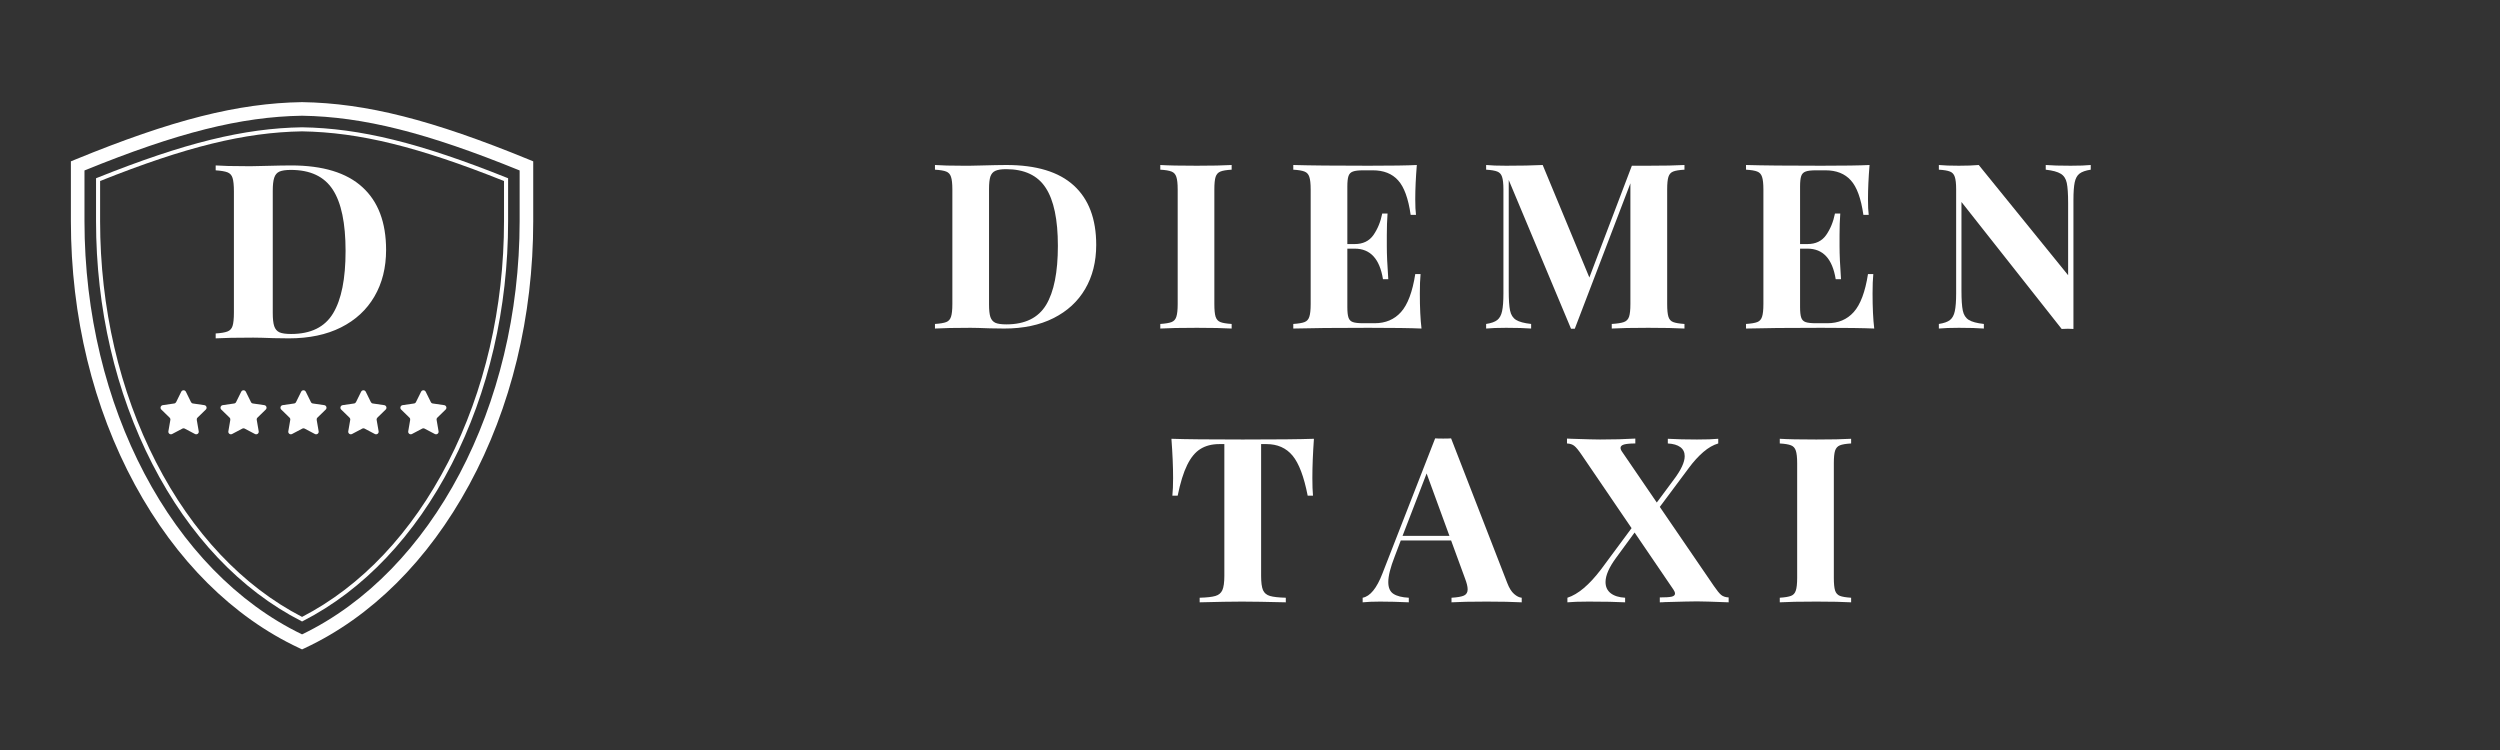 <?xml version="1.0" encoding="UTF-8"?> <svg xmlns="http://www.w3.org/2000/svg" xmlns:xlink="http://www.w3.org/1999/xlink" width="500" zoomAndPan="magnify" viewBox="0 0 375 112.5" height="150" preserveAspectRatio="xMidYMid meet" version="1.0"><rect x="0" y="0" width="375" height="112.5" fill="#333333" stroke="none"/><defs><g></g><clipPath id="49593004b5"><path d="M 10.578 15.32 L 80 15.32 L 80 97.457 L 10.578 97.457 Z M 10.578 15.32 " clip-rule="nonzero"></path></clipPath><clipPath id="6c36680a00"><path d="M 24.082 58.543 L 31 58.543 L 31 65.148 L 24.082 65.148 Z M 24.082 58.543 " clip-rule="nonzero"></path></clipPath><clipPath id="e795aca3b0"><path d="M 33 58.543 L 40 58.543 L 40 65.148 L 33 65.148 Z M 33 58.543 " clip-rule="nonzero"></path></clipPath><clipPath id="95e9aa5249"><path d="M 42.008 58.543 L 49 58.543 L 49 65.148 L 42.008 65.148 Z M 42.008 58.543 " clip-rule="nonzero"></path></clipPath><clipPath id="3f5d898b0c"><path d="M 51.012 58.543 L 58 58.543 L 58 65.148 L 51.012 65.148 Z M 51.012 58.543 " clip-rule="nonzero"></path></clipPath><clipPath id="4517a19b01"><path d="M 60.016 58.543 L 66.961 58.543 L 66.961 65.148 L 60.016 65.148 Z M 60.016 58.543 " clip-rule="nonzero"></path></clipPath></defs><g clip-path="url(#49593004b5)"><path fill="#ffffff" d="M 45.309 97.41 L 44.879 97.207 C 34.93 92.551 26.406 84.078 20.234 72.703 C 13.953 61.133 10.633 47.465 10.633 33.176 L 10.633 24.203 L 11.266 23.941 C 25.828 17.973 35.688 15.473 45.293 15.32 L 45.324 15.32 C 54.934 15.473 64.793 17.973 79.352 23.941 L 79.984 24.203 L 79.984 33.176 C 79.984 47.465 76.668 61.133 70.387 72.703 C 64.215 84.078 55.691 92.551 45.742 97.207 Z M 12.672 25.57 L 12.672 33.176 C 12.672 60.91 25.77 85.742 45.309 95.156 C 64.852 85.742 77.945 60.91 77.945 33.176 L 77.945 25.57 C 63.996 19.891 54.5 17.508 45.309 17.359 C 36.117 17.508 26.625 19.891 12.672 25.57 Z M 12.672 25.57 " fill-opacity="1" fill-rule="nonzero"></path></g><path fill="#ffffff" d="M 45.309 93.223 L 45.172 93.152 C 36.094 88.504 28.379 80.359 22.855 69.598 C 17.328 58.828 14.406 46.234 14.406 33.176 L 14.406 26.738 L 14.598 26.66 C 27.664 21.434 36.562 19.238 45.305 19.094 C 54.059 19.238 62.957 21.434 76.023 26.66 L 76.215 26.738 L 76.215 33.176 C 76.215 46.234 73.293 58.828 67.766 69.598 C 62.242 80.359 54.523 88.504 45.449 93.152 Z M 15.016 27.152 L 15.016 33.176 C 15.016 46.137 17.914 58.633 23.398 69.316 C 28.836 79.91 36.41 87.938 45.309 92.535 C 54.211 87.938 61.785 79.91 67.223 69.316 C 72.703 58.637 75.602 46.137 75.602 33.176 L 75.602 27.152 C 62.715 22.008 53.926 19.848 45.305 19.703 C 36.695 19.848 27.906 22.008 15.016 27.152 Z M 15.016 27.152 " fill-opacity="1" fill-rule="nonzero"></path><g clip-path="url(#6c36680a00)"><path fill="#ffffff" d="M 30.656 60.773 L 28.941 60.523 C 28.812 60.508 28.707 60.426 28.648 60.312 L 27.883 58.758 C 27.738 58.469 27.332 58.469 27.188 58.758 L 26.422 60.312 C 26.363 60.426 26.258 60.508 26.129 60.523 L 24.414 60.773 C 24.098 60.82 23.969 61.211 24.199 61.434 L 25.441 62.645 C 25.531 62.73 25.574 62.859 25.555 62.984 L 25.258 64.695 C 25.207 65.012 25.535 65.25 25.82 65.102 L 27.355 64.293 C 27.469 64.234 27.602 64.234 27.715 64.293 L 29.25 65.102 C 29.535 65.25 29.863 65.012 29.809 64.695 L 29.516 62.984 C 29.496 62.859 29.535 62.73 29.629 62.645 L 30.871 61.434 C 31.102 61.211 30.973 60.82 30.656 60.773 " fill-opacity="1" fill-rule="nonzero"></path></g><g clip-path="url(#e795aca3b0)"><path fill="#ffffff" d="M 39.652 60.773 L 37.934 60.523 C 37.809 60.508 37.699 60.426 37.645 60.312 L 36.875 58.758 C 36.734 58.469 36.324 58.469 36.184 58.758 L 35.414 60.312 C 35.359 60.426 35.25 60.508 35.125 60.523 L 33.406 60.773 C 33.09 60.82 32.965 61.211 33.191 61.434 L 34.438 62.645 C 34.527 62.73 34.566 62.859 34.547 62.984 L 34.254 64.695 C 34.199 65.012 34.531 65.25 34.812 65.102 L 36.348 64.293 C 36.461 64.234 36.598 64.234 36.707 64.293 L 38.246 65.102 C 38.527 65.25 38.859 65.012 38.805 64.695 L 38.512 62.984 C 38.488 62.859 38.531 62.73 38.621 62.645 L 39.863 61.434 C 40.094 61.211 39.969 60.82 39.652 60.773 " fill-opacity="1" fill-rule="nonzero"></path></g><g clip-path="url(#95e9aa5249)"><path fill="#ffffff" d="M 48.645 60.773 L 46.926 60.523 C 46.801 60.508 46.691 60.426 46.637 60.312 L 45.867 58.758 C 45.727 58.469 45.316 58.469 45.176 58.758 L 44.406 60.312 C 44.352 60.426 44.242 60.508 44.117 60.523 L 42.398 60.773 C 42.082 60.82 41.957 61.211 42.188 61.434 L 43.43 62.645 C 43.52 62.73 43.562 62.859 43.539 62.984 L 43.246 64.695 C 43.191 65.012 43.523 65.25 43.805 65.102 L 45.344 64.293 C 45.453 64.234 45.59 64.234 45.703 64.293 L 47.238 65.102 C 47.52 65.25 47.852 65.012 47.797 64.695 L 47.504 62.984 C 47.484 62.859 47.523 62.73 47.613 62.645 L 48.859 61.434 C 49.086 61.211 48.961 60.82 48.645 60.773 " fill-opacity="1" fill-rule="nonzero"></path></g><g clip-path="url(#3f5d898b0c)"><path fill="#ffffff" d="M 57.637 60.773 L 55.922 60.523 C 55.793 60.508 55.688 60.426 55.629 60.312 L 54.863 58.758 C 54.719 58.469 54.312 58.469 54.168 58.758 L 53.402 60.312 C 53.344 60.426 53.238 60.508 53.109 60.523 L 51.395 60.773 C 51.078 60.82 50.949 61.211 51.18 61.434 L 52.422 62.645 C 52.512 62.73 52.555 62.859 52.535 62.984 L 52.238 64.695 C 52.188 65.012 52.516 65.25 52.801 65.102 L 54.336 64.293 C 54.449 64.234 54.582 64.234 54.695 64.293 L 56.23 65.102 C 56.516 65.25 56.844 65.012 56.793 64.695 L 56.496 62.984 C 56.477 62.859 56.52 62.73 56.609 62.645 L 57.852 61.434 C 58.082 61.211 57.953 60.82 57.637 60.773 " fill-opacity="1" fill-rule="nonzero"></path></g><g clip-path="url(#4517a19b01)"><path fill="#ffffff" d="M 66.844 61.434 C 67.074 61.211 66.949 60.82 66.633 60.773 L 64.914 60.523 C 64.789 60.508 64.68 60.426 64.625 60.312 L 63.855 58.758 C 63.715 58.469 63.305 58.469 63.164 58.758 L 62.395 60.312 C 62.34 60.426 62.23 60.508 62.105 60.523 L 60.387 60.773 C 60.07 60.82 59.945 61.211 60.172 61.434 L 61.414 62.645 C 61.508 62.73 61.547 62.859 61.527 62.984 L 61.234 64.695 C 61.18 65.012 61.512 65.25 61.793 65.102 L 63.328 64.293 C 63.441 64.234 63.574 64.234 63.688 64.293 L 65.227 65.102 C 65.508 65.25 65.84 65.012 65.785 64.695 L 65.492 62.984 C 65.469 62.859 65.512 62.73 65.602 62.645 L 66.844 61.434 " fill-opacity="1" fill-rule="nonzero"></path></g><g fill="#ffffff" fill-opacity="1"><g transform="translate(139.073, 49.281)"><g><path d="M 11.875 -24.531 C 16.383 -24.531 19.758 -23.504 22 -21.453 C 24.238 -19.41 25.359 -16.441 25.359 -12.547 C 25.359 -10.023 24.805 -7.82 23.703 -5.938 C 22.609 -4.062 21.023 -2.602 18.953 -1.562 C 16.891 -0.52 14.426 0 11.562 0 L 9.422 -0.031 C 8.078 -0.082 7.109 -0.109 6.516 -0.109 C 4.129 -0.109 2.348 -0.07 1.172 0 L 1.172 -0.688 C 1.941 -0.738 2.504 -0.832 2.859 -0.969 C 3.211 -1.102 3.453 -1.367 3.578 -1.766 C 3.711 -2.16 3.781 -2.797 3.781 -3.672 L 3.781 -20.859 C 3.781 -21.734 3.711 -22.363 3.578 -22.75 C 3.453 -23.145 3.211 -23.41 2.859 -23.547 C 2.504 -23.691 1.941 -23.785 1.172 -23.828 L 1.172 -24.531 C 2.141 -24.457 3.539 -24.422 5.375 -24.422 L 6.438 -24.422 L 7.828 -24.453 C 9.723 -24.504 11.07 -24.531 11.875 -24.531 Z M 11.844 -23.906 C 11.125 -23.906 10.586 -23.82 10.234 -23.656 C 9.879 -23.5 9.629 -23.211 9.484 -22.797 C 9.348 -22.379 9.281 -21.754 9.281 -20.922 L 9.281 -3.609 C 9.281 -2.773 9.348 -2.148 9.484 -1.734 C 9.629 -1.316 9.879 -1.023 10.234 -0.859 C 10.586 -0.703 11.133 -0.625 11.875 -0.625 C 14.676 -0.625 16.664 -1.598 17.844 -3.547 C 19.02 -5.504 19.609 -8.457 19.609 -12.406 C 19.609 -16.352 19 -19.254 17.781 -21.109 C 16.57 -22.973 14.594 -23.906 11.844 -23.906 Z M 11.844 -23.906 "></path></g></g></g><g fill="#ffffff" fill-opacity="1"><g transform="translate(172.872, 49.281)"><g><path d="M 11.875 -23.828 C 11.094 -23.785 10.531 -23.691 10.188 -23.547 C 9.844 -23.41 9.602 -23.145 9.469 -22.75 C 9.344 -22.363 9.281 -21.734 9.281 -20.859 L 9.281 -3.672 C 9.281 -2.797 9.344 -2.16 9.469 -1.766 C 9.602 -1.367 9.844 -1.102 10.188 -0.969 C 10.531 -0.832 11.094 -0.738 11.875 -0.688 L 11.875 0 C 10.633 -0.07 8.895 -0.109 6.656 -0.109 C 4.176 -0.109 2.348 -0.07 1.172 0 L 1.172 -0.688 C 1.941 -0.738 2.504 -0.832 2.859 -0.969 C 3.211 -1.102 3.453 -1.367 3.578 -1.766 C 3.711 -2.16 3.781 -2.797 3.781 -3.672 L 3.781 -20.859 C 3.781 -21.734 3.711 -22.363 3.578 -22.75 C 3.453 -23.145 3.211 -23.41 2.859 -23.547 C 2.504 -23.691 1.941 -23.785 1.172 -23.828 L 1.172 -24.531 C 2.348 -24.457 4.176 -24.422 6.656 -24.422 C 8.895 -24.422 10.633 -24.457 11.875 -24.531 Z M 11.875 -23.828 "></path></g></g></g><g fill="#ffffff" fill-opacity="1"><g transform="translate(192.82, 49.281)"><g><path d="M 20.156 -5.266 C 20.156 -3.141 20.238 -1.383 20.406 0 C 18.832 -0.07 16.188 -0.109 12.469 -0.109 C 7.438 -0.109 3.672 -0.07 1.172 0 L 1.172 -0.688 C 1.941 -0.738 2.504 -0.832 2.859 -0.969 C 3.211 -1.102 3.453 -1.367 3.578 -1.766 C 3.711 -2.16 3.781 -2.797 3.781 -3.672 L 3.781 -20.859 C 3.781 -21.734 3.711 -22.363 3.578 -22.75 C 3.453 -23.145 3.211 -23.41 2.859 -23.547 C 2.504 -23.691 1.941 -23.785 1.172 -23.828 L 1.172 -24.531 C 3.672 -24.457 7.438 -24.422 12.469 -24.422 C 15.863 -24.422 18.273 -24.457 19.703 -24.531 C 19.547 -22.613 19.469 -20.906 19.469 -19.406 C 19.469 -18.383 19.504 -17.598 19.578 -17.047 L 18.781 -17.047 C 18.426 -19.516 17.797 -21.242 16.891 -22.234 C 15.992 -23.234 14.727 -23.734 13.094 -23.734 L 11.672 -23.734 C 10.953 -23.734 10.43 -23.672 10.109 -23.547 C 9.785 -23.43 9.566 -23.207 9.453 -22.875 C 9.336 -22.539 9.281 -22.004 9.281 -21.266 L 9.281 -12.672 L 10.391 -12.672 C 11.617 -12.672 12.551 -13.117 13.188 -14.016 C 13.82 -14.922 14.266 -16 14.516 -17.25 L 15.312 -17.25 C 15.238 -16.281 15.203 -15.195 15.203 -14 L 15.203 -12.328 C 15.203 -11.148 15.273 -9.508 15.422 -7.406 L 14.625 -7.406 C 14.133 -10.457 12.723 -11.984 10.391 -11.984 L 9.281 -11.984 L 9.281 -3.25 C 9.281 -2.508 9.336 -1.973 9.453 -1.641 C 9.566 -1.305 9.785 -1.082 10.109 -0.969 C 10.43 -0.852 10.953 -0.797 11.672 -0.797 L 13.375 -0.797 C 15.008 -0.797 16.328 -1.352 17.328 -2.469 C 18.336 -3.594 19.051 -5.492 19.469 -8.172 L 20.266 -8.172 C 20.191 -7.41 20.156 -6.441 20.156 -5.266 Z M 20.156 -5.266 "></path></g></g></g><g fill="#ffffff" fill-opacity="1"><g transform="translate(221.701, 49.281)"><g><path d="M 30.969 -23.828 C 30.188 -23.785 29.617 -23.691 29.266 -23.547 C 28.922 -23.41 28.688 -23.145 28.562 -22.75 C 28.438 -22.363 28.375 -21.734 28.375 -20.859 L 28.375 -3.672 C 28.375 -2.797 28.438 -2.16 28.562 -1.766 C 28.688 -1.367 28.926 -1.102 29.281 -0.969 C 29.645 -0.832 30.207 -0.738 30.969 -0.688 L 30.969 0 C 29.695 -0.07 27.883 -0.109 25.531 -0.109 C 23.062 -0.109 21.238 -0.07 20.062 0 L 20.062 -0.688 C 20.883 -0.738 21.488 -0.832 21.875 -0.969 C 22.258 -1.102 22.52 -1.367 22.656 -1.766 C 22.789 -2.16 22.859 -2.797 22.859 -3.672 L 22.859 -21.781 L 14.516 0.031 L 13.953 0.031 L 4.609 -22.281 L 4.609 -5.688 C 4.609 -4.32 4.676 -3.32 4.812 -2.688 C 4.945 -2.051 5.242 -1.586 5.703 -1.297 C 6.172 -1.004 6.926 -0.801 7.969 -0.688 L 7.969 0 C 7.062 -0.07 5.812 -0.109 4.219 -0.109 C 2.957 -0.109 1.957 -0.07 1.219 0 L 1.219 -0.688 C 1.977 -0.801 2.535 -1 2.891 -1.281 C 3.242 -1.562 3.484 -2 3.609 -2.594 C 3.742 -3.195 3.812 -4.086 3.812 -5.266 L 3.812 -20.859 C 3.812 -21.734 3.742 -22.363 3.609 -22.75 C 3.484 -23.145 3.242 -23.41 2.891 -23.547 C 2.535 -23.691 1.977 -23.785 1.219 -23.828 L 1.219 -24.531 C 1.957 -24.457 2.957 -24.422 4.219 -24.422 C 6.344 -24.422 8.172 -24.457 9.703 -24.531 L 16.703 -7.656 L 23.078 -24.422 L 25.531 -24.422 C 27.883 -24.422 29.695 -24.457 30.969 -24.531 Z M 30.969 -23.828 "></path></g></g></g><g fill="#ffffff" fill-opacity="1"><g transform="translate(260.729, 49.281)"><g><path d="M 20.156 -5.266 C 20.156 -3.141 20.238 -1.383 20.406 0 C 18.832 -0.07 16.188 -0.109 12.469 -0.109 C 7.438 -0.109 3.672 -0.07 1.172 0 L 1.172 -0.688 C 1.941 -0.738 2.504 -0.832 2.859 -0.969 C 3.211 -1.102 3.453 -1.367 3.578 -1.766 C 3.711 -2.16 3.781 -2.797 3.781 -3.672 L 3.781 -20.859 C 3.781 -21.734 3.711 -22.363 3.578 -22.75 C 3.453 -23.145 3.211 -23.41 2.859 -23.547 C 2.504 -23.691 1.941 -23.785 1.172 -23.828 L 1.172 -24.531 C 3.672 -24.457 7.438 -24.422 12.469 -24.422 C 15.863 -24.422 18.273 -24.457 19.703 -24.531 C 19.547 -22.613 19.469 -20.906 19.469 -19.406 C 19.469 -18.383 19.504 -17.598 19.578 -17.047 L 18.781 -17.047 C 18.426 -19.516 17.797 -21.242 16.891 -22.234 C 15.992 -23.234 14.727 -23.734 13.094 -23.734 L 11.672 -23.734 C 10.953 -23.734 10.43 -23.672 10.109 -23.547 C 9.785 -23.43 9.566 -23.207 9.453 -22.875 C 9.336 -22.539 9.281 -22.004 9.281 -21.266 L 9.281 -12.672 L 10.391 -12.672 C 11.617 -12.672 12.551 -13.117 13.188 -14.016 C 13.82 -14.922 14.266 -16 14.516 -17.25 L 15.312 -17.25 C 15.238 -16.281 15.203 -15.195 15.203 -14 L 15.203 -12.328 C 15.203 -11.148 15.273 -9.508 15.422 -7.406 L 14.625 -7.406 C 14.133 -10.457 12.723 -11.984 10.391 -11.984 L 9.281 -11.984 L 9.281 -3.25 C 9.281 -2.508 9.336 -1.973 9.453 -1.641 C 9.566 -1.305 9.785 -1.082 10.109 -0.969 C 10.43 -0.852 10.953 -0.797 11.672 -0.797 L 13.375 -0.797 C 15.008 -0.797 16.328 -1.352 17.328 -2.469 C 18.336 -3.594 19.051 -5.492 19.469 -8.172 L 20.266 -8.172 C 20.191 -7.41 20.156 -6.441 20.156 -5.266 Z M 20.156 -5.266 "></path></g></g></g><g fill="#ffffff" fill-opacity="1"><g transform="translate(289.61, 49.281)"><g><path d="M 24 -23.828 C 23.238 -23.711 22.676 -23.516 22.312 -23.234 C 21.957 -22.961 21.719 -22.523 21.594 -21.922 C 21.469 -21.328 21.406 -20.441 21.406 -19.266 L 21.406 0.062 L 20.578 0.031 L 19.641 0.062 L 4.609 -18.984 L 4.609 -5.688 C 4.609 -4.32 4.676 -3.32 4.812 -2.688 C 4.945 -2.051 5.242 -1.586 5.703 -1.297 C 6.172 -1.004 6.926 -0.801 7.969 -0.688 L 7.969 0 C 7.062 -0.07 5.812 -0.109 4.219 -0.109 C 2.957 -0.109 1.957 -0.07 1.219 0 L 1.219 -0.688 C 1.977 -0.801 2.535 -1 2.891 -1.281 C 3.242 -1.562 3.484 -2 3.609 -2.594 C 3.742 -3.195 3.812 -4.086 3.812 -5.266 L 3.812 -20.859 C 3.812 -21.734 3.742 -22.363 3.609 -22.75 C 3.484 -23.145 3.242 -23.41 2.891 -23.547 C 2.535 -23.691 1.977 -23.785 1.219 -23.828 L 1.219 -24.531 C 1.957 -24.457 2.957 -24.422 4.219 -24.422 C 5.375 -24.422 6.367 -24.457 7.203 -24.531 L 20.609 -8 L 20.609 -18.844 C 20.609 -20.207 20.539 -21.207 20.406 -21.844 C 20.27 -22.477 19.969 -22.938 19.5 -23.219 C 19.039 -23.508 18.289 -23.711 17.25 -23.828 L 17.25 -24.531 C 18.156 -24.457 19.398 -24.422 20.984 -24.422 C 22.285 -24.422 23.289 -24.457 24 -24.531 Z M 24 -23.828 "></path></g></g></g><g fill="#ffffff" fill-opacity="1"><g transform="translate(174.855, 90.348)"><g><path d="M 22.234 -24.531 C 22.078 -22.332 22 -20.367 22 -18.641 C 22 -17.555 22.031 -16.676 22.094 -16 L 21.297 -16 C 20.742 -18.844 19.988 -20.844 19.031 -22 C 18.07 -23.156 16.766 -23.734 15.109 -23.734 L 14.312 -23.734 L 14.312 -3.953 C 14.312 -2.984 14.406 -2.273 14.594 -1.828 C 14.789 -1.391 15.141 -1.098 15.641 -0.953 C 16.141 -0.805 16.93 -0.719 18.016 -0.688 L 18.016 0 C 15.098 -0.07 12.906 -0.109 11.438 -0.109 C 9.977 -0.109 7.863 -0.07 5.094 0 L 5.094 -0.688 C 6.176 -0.719 6.961 -0.805 7.453 -0.953 C 7.953 -1.098 8.301 -1.391 8.5 -1.828 C 8.695 -2.273 8.797 -2.984 8.797 -3.953 L 8.797 -23.734 L 8.031 -23.734 C 6.926 -23.734 5.984 -23.488 5.203 -23 C 4.43 -22.52 3.77 -21.719 3.219 -20.594 C 2.664 -19.469 2.191 -17.938 1.797 -16 L 1 -16 C 1.07 -16.676 1.109 -17.555 1.109 -18.641 C 1.109 -20.367 1.023 -22.332 0.859 -24.531 C 2.961 -24.457 6.531 -24.422 11.562 -24.422 C 16.602 -24.422 20.16 -24.457 22.234 -24.531 Z M 22.234 -24.531 "></path></g></g></g><g fill="#ffffff" fill-opacity="1"><g transform="translate(204.914, 90.348)"><g><path d="M 21.172 -2.906 C 21.461 -2.145 21.805 -1.594 22.203 -1.25 C 22.598 -0.906 22.977 -0.719 23.344 -0.688 L 23.344 0 C 21.957 -0.07 20.203 -0.109 18.078 -0.109 C 15.723 -0.109 13.969 -0.07 12.812 0 L 12.812 -0.688 C 13.695 -0.738 14.32 -0.848 14.688 -1.016 C 15.051 -1.191 15.234 -1.5 15.234 -1.938 C 15.234 -2.352 15.098 -2.91 14.828 -3.609 L 12.75 -9.281 L 5.203 -9.281 L 4.297 -6.891 C 3.648 -5.234 3.328 -3.953 3.328 -3.047 C 3.328 -2.191 3.586 -1.598 4.109 -1.266 C 4.629 -0.93 5.395 -0.738 6.406 -0.688 L 6.406 0 C 4.832 -0.07 3.398 -0.109 2.109 -0.109 C 1.047 -0.109 0.172 -0.07 -0.516 0 L -0.516 -0.688 C 0.609 -0.895 1.598 -2.109 2.453 -4.328 L 10.359 -24.594 C 10.609 -24.57 11.008 -24.562 11.562 -24.562 C 12.125 -24.562 12.52 -24.57 12.75 -24.594 Z M 12.5 -9.969 L 9.078 -19.328 L 5.469 -9.969 Z M 12.5 -9.969 "></path></g></g></g><g fill="#ffffff" fill-opacity="1"><g transform="translate(234.939, 90.348)"><g><path d="M 22.141 -2.453 C 22.598 -1.785 22.961 -1.336 23.234 -1.109 C 23.516 -0.879 23.891 -0.754 24.359 -0.734 L 24.359 0 C 21.953 -0.094 20.367 -0.141 19.609 -0.141 C 18.867 -0.141 17.25 -0.102 14.75 -0.031 C 14.57 -0.008 14.332 0 14.031 0 L 14.031 -0.734 C 14.863 -0.734 15.453 -0.77 15.797 -0.844 C 16.141 -0.926 16.312 -1.082 16.312 -1.312 C 16.312 -1.477 16.234 -1.676 16.078 -1.906 L 10.25 -10.469 L 7.484 -6.688 C 6.422 -5.25 5.891 -4.035 5.891 -3.047 C 5.891 -2.328 6.148 -1.766 6.672 -1.359 C 7.191 -0.961 7.91 -0.738 8.828 -0.688 L 8.828 0 C 7.516 -0.07 5.691 -0.109 3.359 -0.109 C 1.973 -0.109 0.91 -0.07 0.172 0 L 0.172 -0.688 C 1.766 -1.195 3.441 -2.609 5.203 -4.922 L 9.797 -11.125 L 2.328 -22.094 C 1.859 -22.789 1.484 -23.25 1.203 -23.469 C 0.93 -23.688 0.566 -23.805 0.109 -23.828 L 0.109 -24.562 C 0.379 -24.562 0.609 -24.551 0.797 -24.531 C 3.016 -24.457 4.438 -24.422 5.062 -24.422 C 7.07 -24.422 8.836 -24.469 10.359 -24.562 L 10.359 -23.828 C 9.578 -23.828 9.008 -23.773 8.656 -23.672 C 8.312 -23.566 8.141 -23.398 8.141 -23.172 C 8.141 -22.984 8.234 -22.766 8.422 -22.516 L 13.578 -14.969 L 16.141 -18.422 C 17.223 -19.859 17.766 -21.023 17.766 -21.922 C 17.766 -22.504 17.547 -22.957 17.109 -23.281 C 16.672 -23.602 16.047 -23.785 15.234 -23.828 L 15.234 -24.531 C 16.555 -24.457 18.016 -24.422 19.609 -24.422 C 20.992 -24.422 22.055 -24.457 22.797 -24.531 L 22.797 -23.828 C 22.055 -23.617 21.312 -23.191 20.562 -22.547 C 19.812 -21.898 19.098 -21.117 18.422 -20.203 L 14.031 -14.312 Z M 22.141 -2.453 "></path></g></g></g><g fill="#ffffff" fill-opacity="1"><g transform="translate(265.794, 90.348)"><g><path d="M 11.875 -23.828 C 11.094 -23.785 10.531 -23.691 10.188 -23.547 C 9.844 -23.41 9.602 -23.145 9.469 -22.75 C 9.344 -22.363 9.281 -21.734 9.281 -20.859 L 9.281 -3.672 C 9.281 -2.797 9.344 -2.16 9.469 -1.766 C 9.602 -1.367 9.844 -1.102 10.188 -0.969 C 10.531 -0.832 11.094 -0.738 11.875 -0.688 L 11.875 0 C 10.633 -0.07 8.895 -0.109 6.656 -0.109 C 4.176 -0.109 2.348 -0.07 1.172 0 L 1.172 -0.688 C 1.941 -0.738 2.504 -0.832 2.859 -0.969 C 3.211 -1.102 3.453 -1.367 3.578 -1.766 C 3.711 -2.16 3.781 -2.797 3.781 -3.672 L 3.781 -20.859 C 3.781 -21.734 3.711 -22.363 3.578 -22.75 C 3.453 -23.145 3.211 -23.41 2.859 -23.547 C 2.504 -23.691 1.941 -23.785 1.172 -23.828 L 1.172 -24.531 C 2.348 -24.457 4.176 -24.422 6.656 -24.422 C 8.895 -24.422 10.633 -24.457 11.875 -24.531 Z M 11.875 -23.828 "></path></g></g></g><g fill="#ffffff" fill-opacity="1"><g transform="translate(31.102, 50.753)"><g><path d="M 12.562 -25.938 C 17.32 -25.938 20.883 -24.852 23.25 -22.688 C 25.625 -20.531 26.812 -17.391 26.812 -13.266 C 26.812 -10.598 26.227 -8.27 25.062 -6.281 C 23.906 -4.289 22.234 -2.742 20.047 -1.641 C 17.867 -0.547 15.266 0 12.234 0 L 9.969 -0.031 C 8.551 -0.082 7.523 -0.109 6.891 -0.109 C 4.367 -0.109 2.488 -0.07 1.25 0 L 1.25 -0.734 C 2.051 -0.785 2.641 -0.883 3.016 -1.031 C 3.398 -1.176 3.656 -1.453 3.781 -1.859 C 3.914 -2.273 3.984 -2.945 3.984 -3.875 L 3.984 -22.047 C 3.984 -22.973 3.914 -23.645 3.781 -24.062 C 3.656 -24.477 3.398 -24.758 3.016 -24.906 C 2.641 -25.051 2.051 -25.148 1.25 -25.203 L 1.25 -25.938 C 2.27 -25.863 3.742 -25.828 5.672 -25.828 L 6.812 -25.828 L 8.281 -25.859 C 10.281 -25.91 11.707 -25.938 12.562 -25.938 Z M 12.531 -25.266 C 11.77 -25.266 11.195 -25.18 10.812 -25.016 C 10.438 -24.848 10.176 -24.539 10.031 -24.094 C 9.883 -23.656 9.812 -23 9.812 -22.125 L 9.812 -3.812 C 9.812 -2.926 9.883 -2.266 10.031 -1.828 C 10.176 -1.391 10.438 -1.082 10.812 -0.906 C 11.195 -0.738 11.781 -0.656 12.562 -0.656 C 15.52 -0.656 17.617 -1.688 18.859 -3.75 C 20.109 -5.812 20.734 -8.93 20.734 -13.109 C 20.734 -17.285 20.094 -20.352 18.812 -22.312 C 17.531 -24.281 15.438 -25.266 12.531 -25.266 Z M 12.531 -25.266 "></path></g></g></g></svg> 